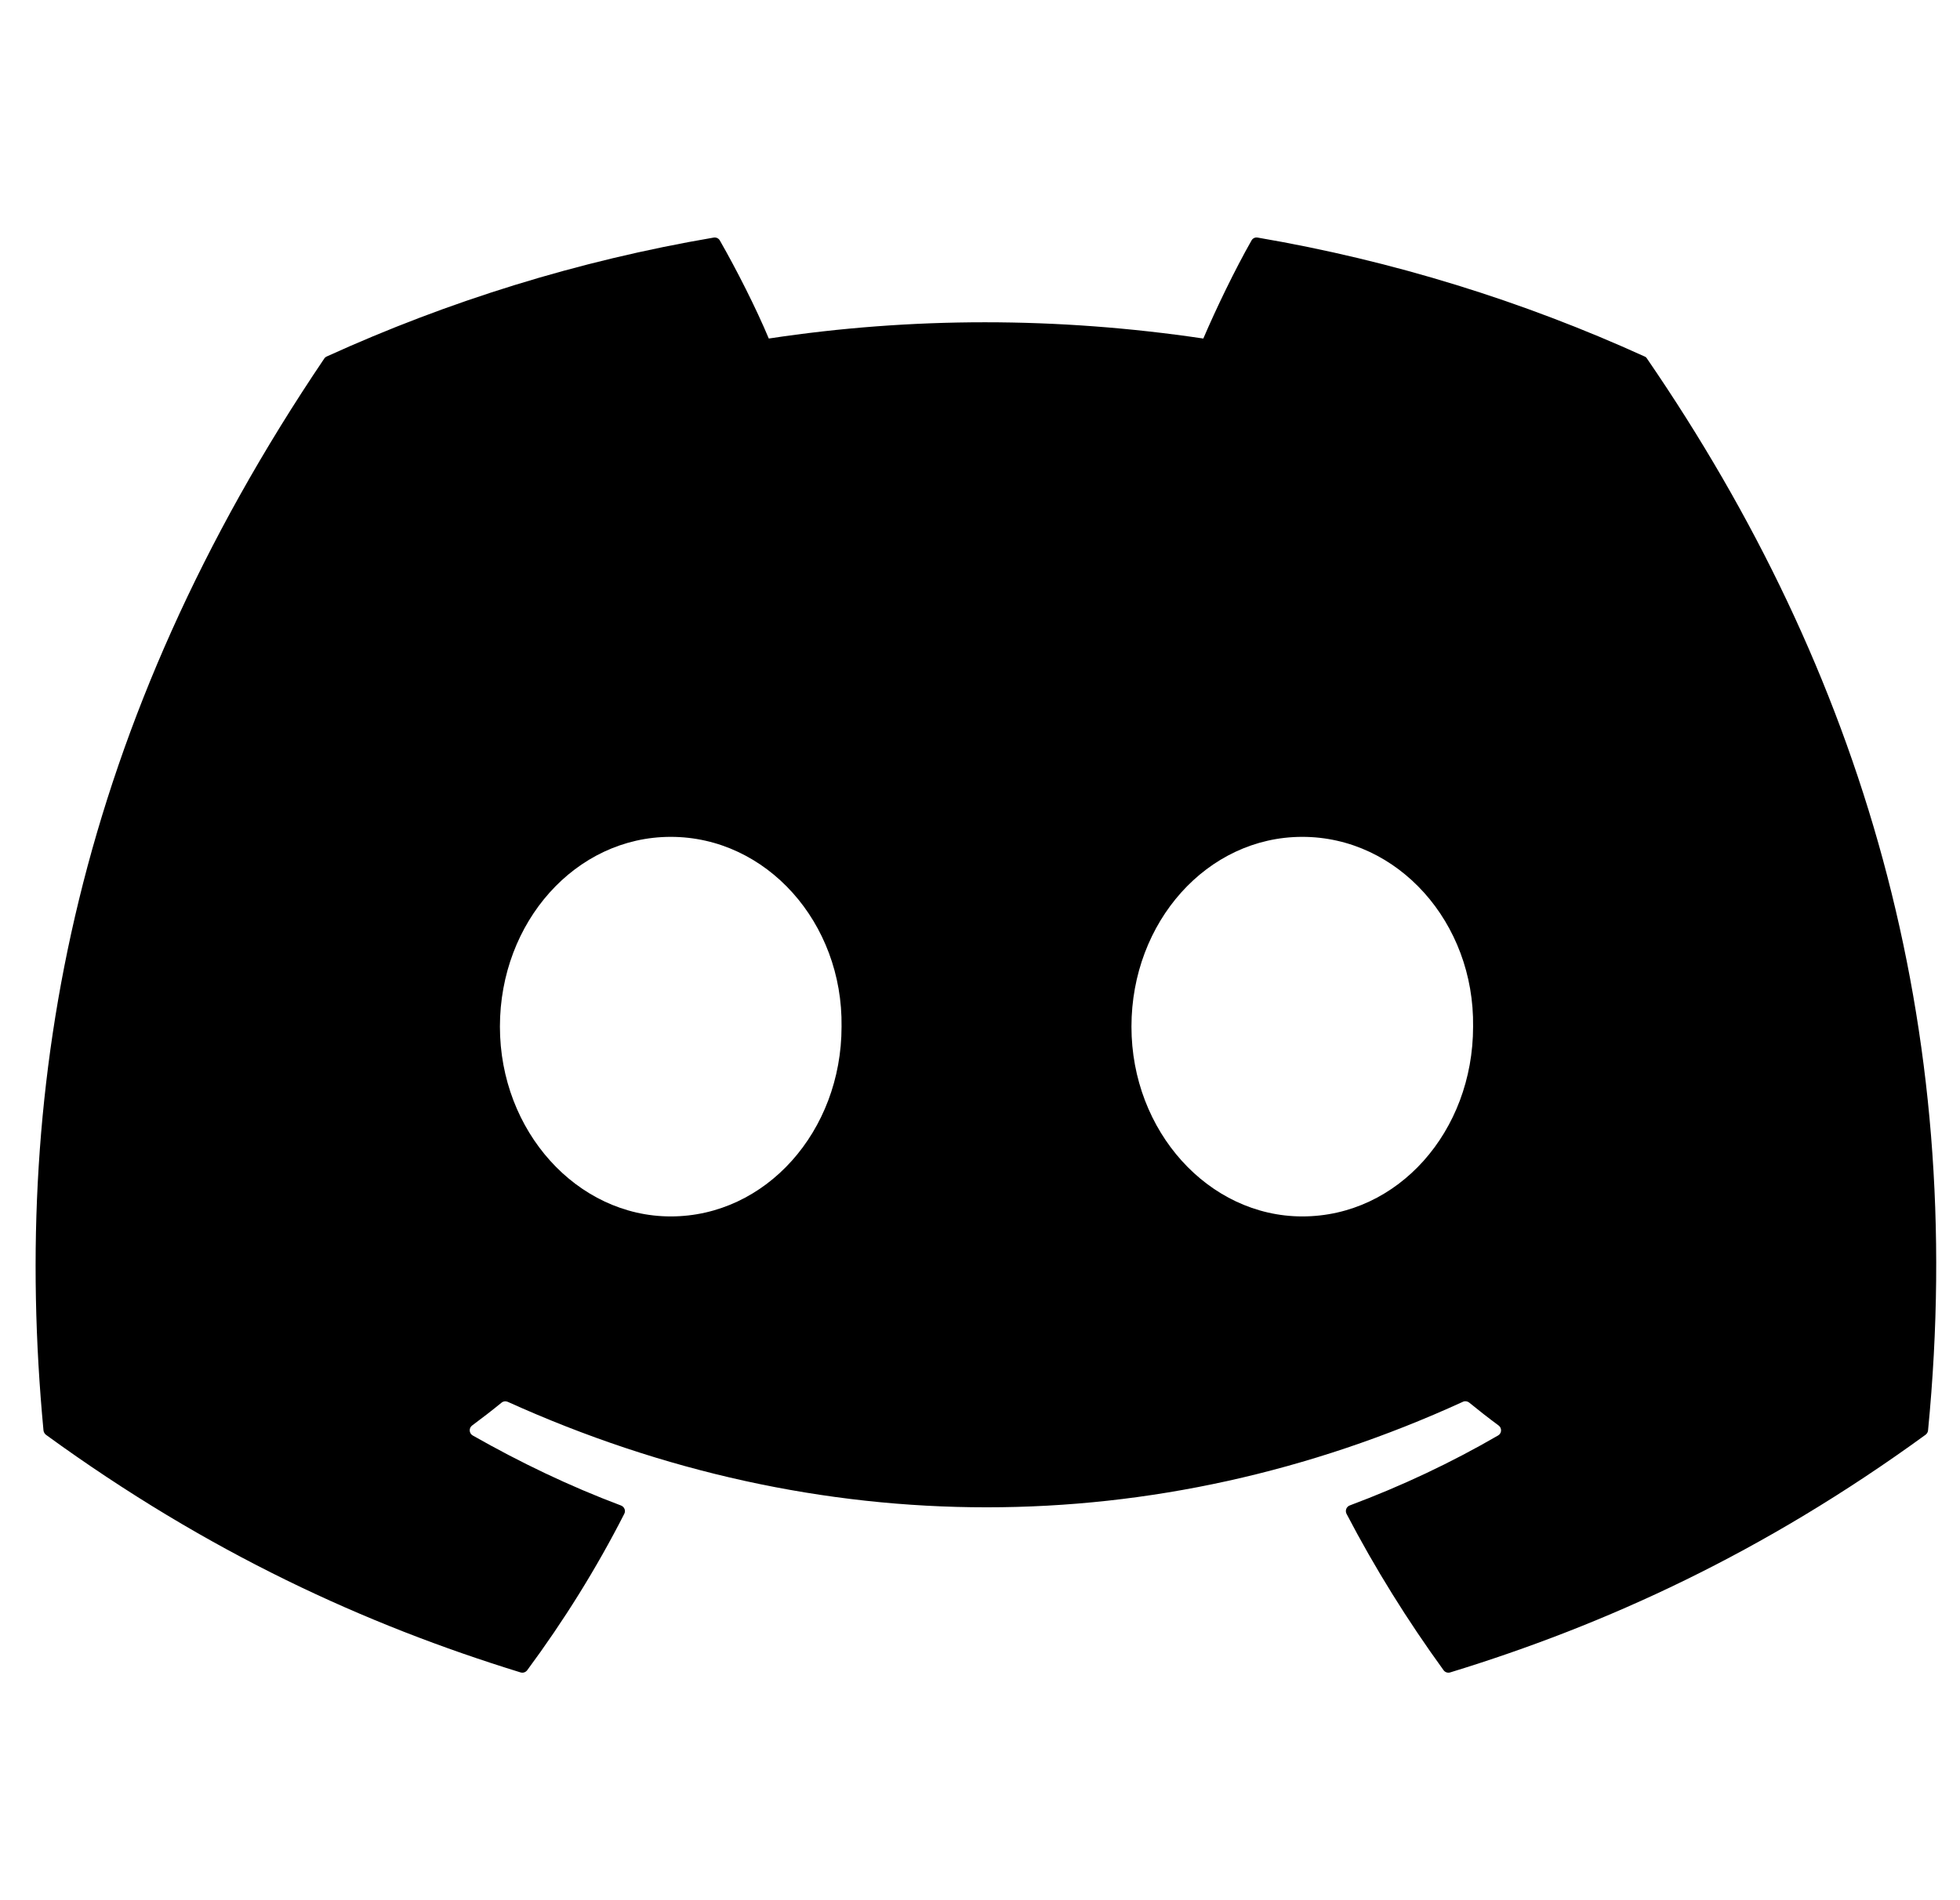<svg width="33" height="32" viewBox="0 0 33 32" fill="none" xmlns="http://www.w3.org/2000/svg">
<path d="M27.689 6.003C25.649 5.075 23.462 4.392 21.175 4.001C21.134 3.993 21.092 4.012 21.071 4.05C20.79 4.545 20.478 5.192 20.26 5.701C17.8 5.336 15.353 5.336 12.944 5.701C12.726 5.181 12.403 4.545 12.12 4.05C12.099 4.013 12.057 3.994 12.016 4.001C9.73 4.391 7.543 5.074 5.502 6.003C5.485 6.01 5.469 6.023 5.459 6.039C1.311 12.181 0.174 18.171 0.732 24.087C0.734 24.116 0.751 24.144 0.773 24.162C3.511 26.154 6.162 27.363 8.764 28.164C8.806 28.177 8.85 28.162 8.876 28.128C9.492 27.295 10.04 26.417 10.511 25.493C10.539 25.439 10.512 25.375 10.455 25.353C9.585 25.026 8.756 24.627 7.959 24.174C7.896 24.138 7.891 24.049 7.949 24.006C8.117 23.881 8.285 23.752 8.445 23.621C8.474 23.597 8.514 23.592 8.548 23.607C13.785 25.976 19.455 25.976 24.63 23.607C24.664 23.59 24.705 23.596 24.735 23.619C24.895 23.75 25.063 23.881 25.232 24.006C25.29 24.049 25.286 24.138 25.223 24.174C24.426 24.636 23.597 25.026 22.726 25.352C22.669 25.373 22.644 25.439 22.671 25.493C23.152 26.415 23.701 27.294 24.305 28.127C24.33 28.162 24.375 28.177 24.417 28.164C27.032 27.363 29.683 26.154 32.42 24.162C32.444 24.144 32.459 24.118 32.462 24.089C33.129 17.249 31.344 11.307 27.731 6.04C27.722 6.023 27.707 6.01 27.689 6.003ZM11.293 20.485C9.716 20.485 8.417 19.051 8.417 17.289C8.417 15.528 9.691 14.093 11.293 14.093C12.907 14.093 14.194 15.54 14.169 17.289C14.169 19.051 12.895 20.485 11.293 20.485ZM21.926 20.485C20.349 20.485 19.05 19.051 19.05 17.289C19.05 15.528 20.324 14.093 21.926 14.093C23.541 14.093 24.827 15.54 24.802 17.289C24.802 19.051 23.541 20.485 21.926 20.485Z" fill="black"/>
</svg>
